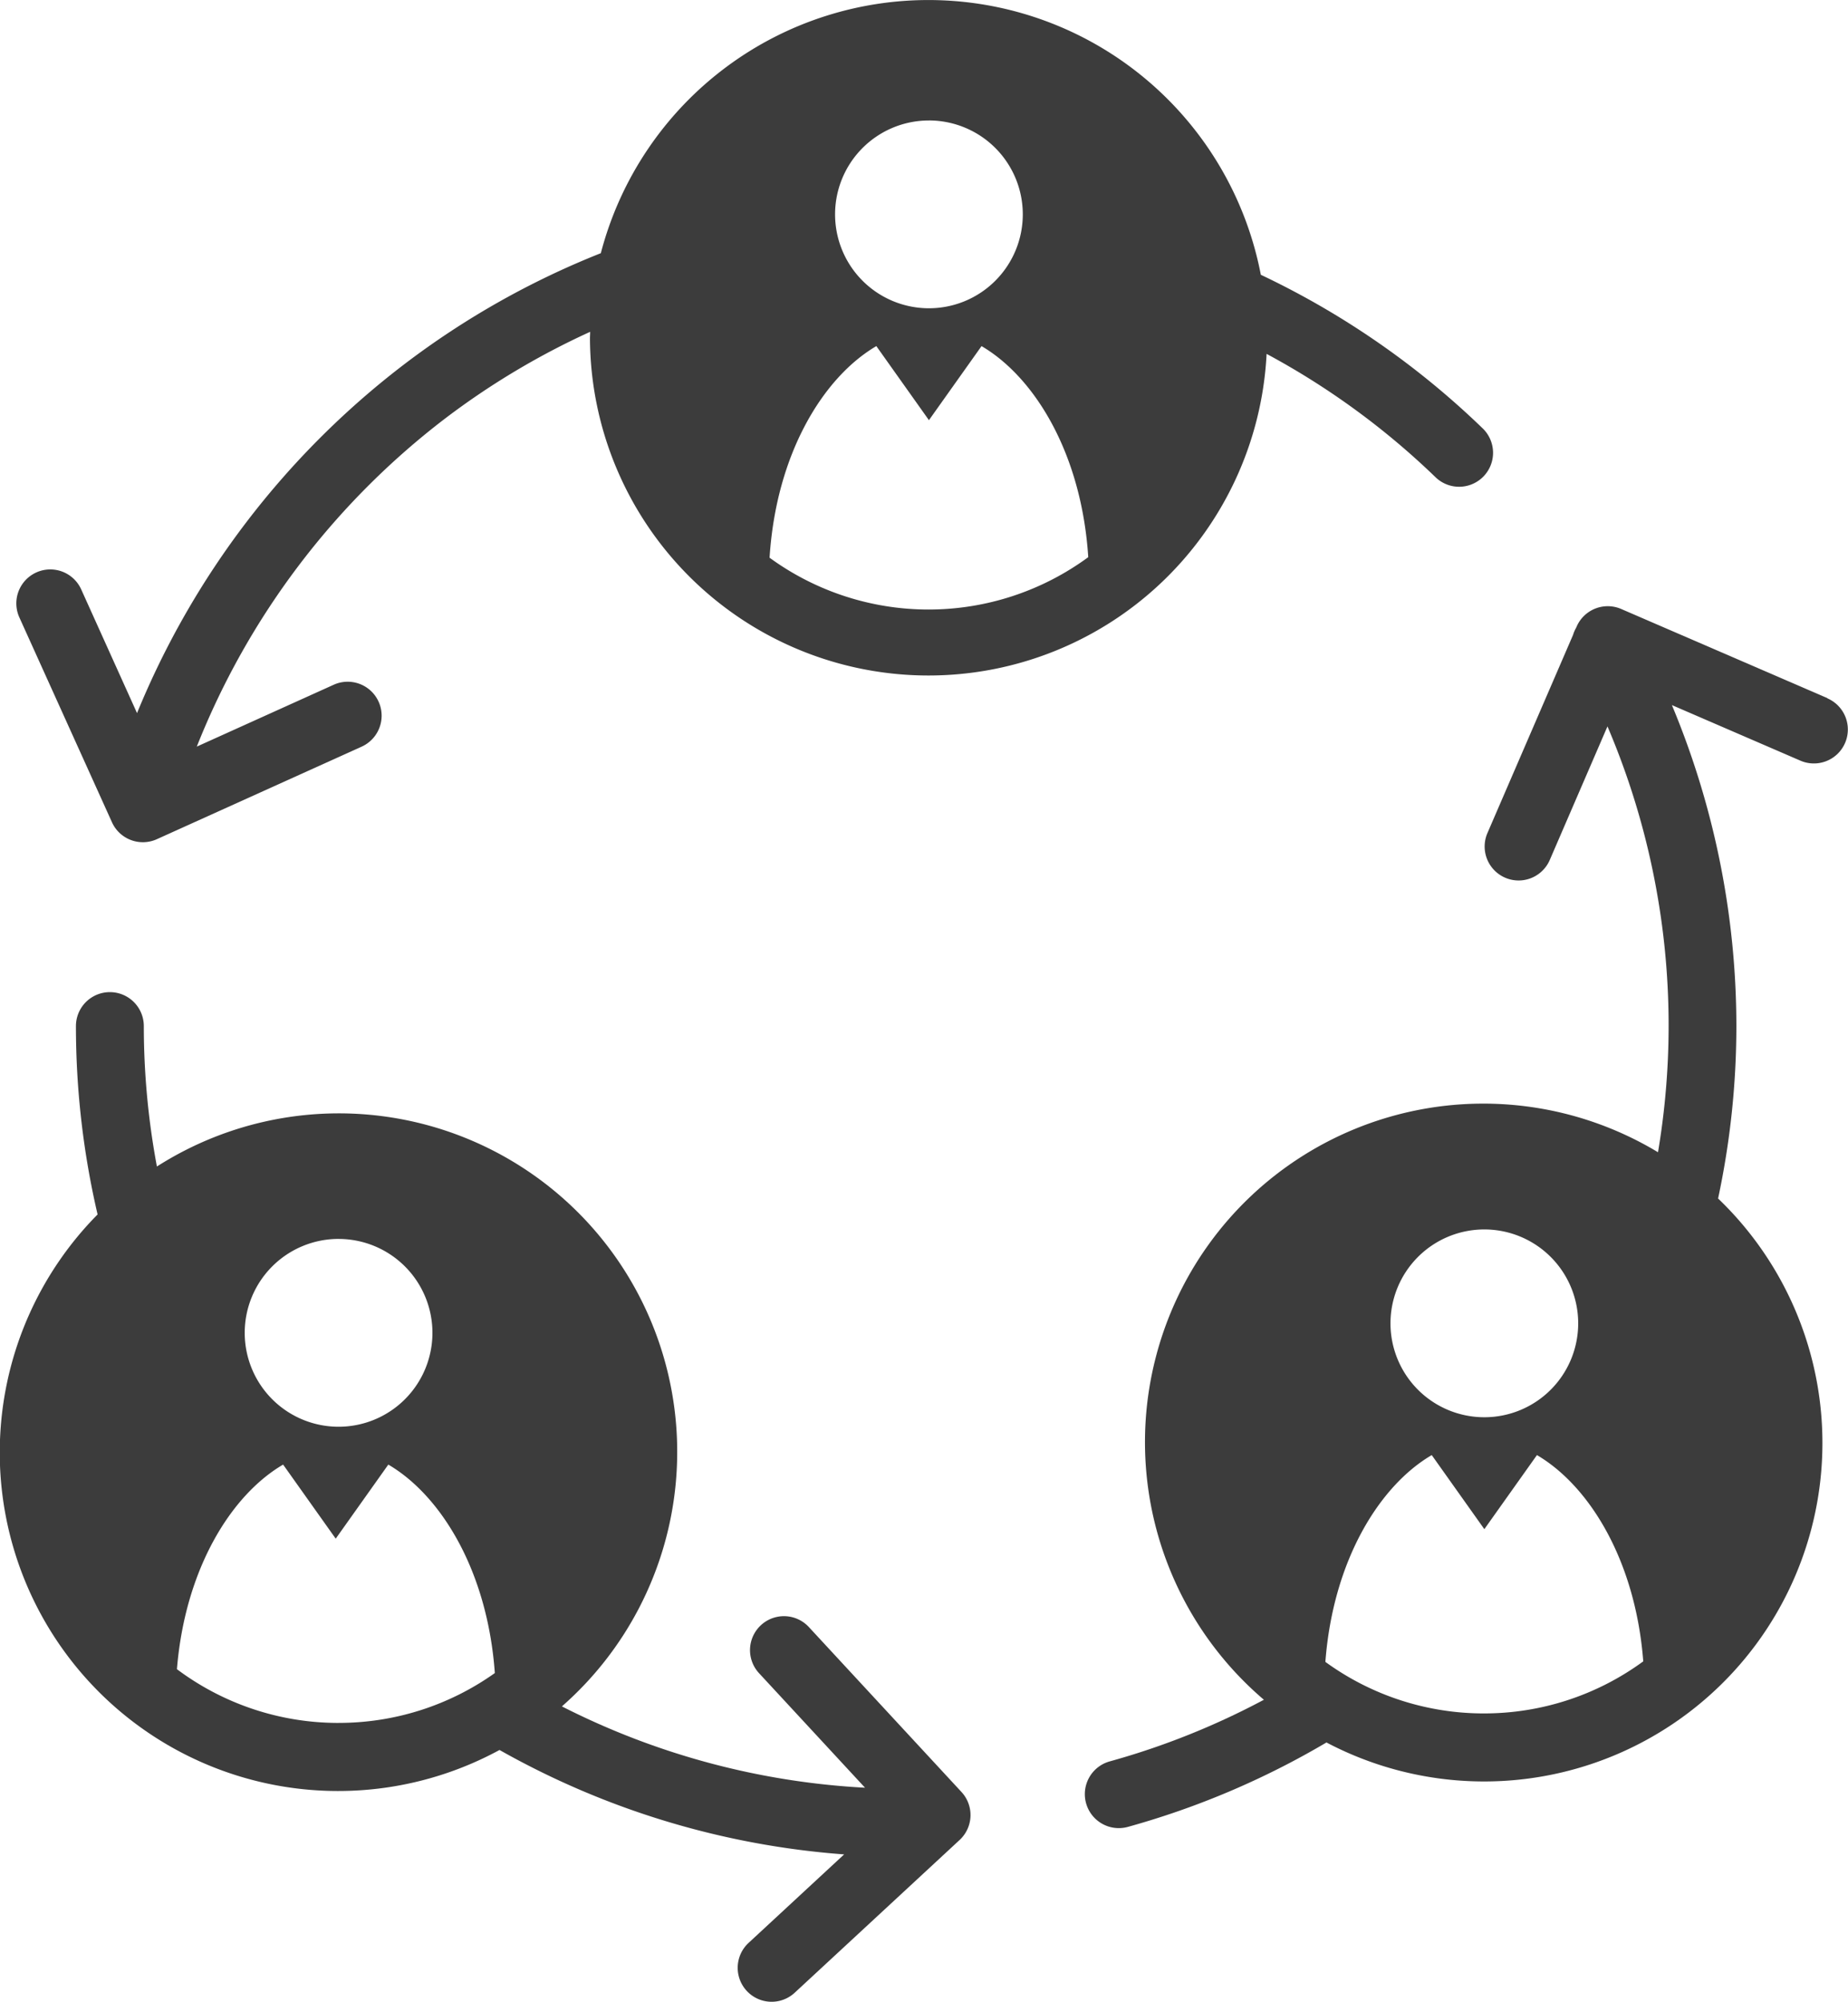 <svg height="91.667" viewBox="0 0 84.666 91.667" width="84.666" xmlns="http://www.w3.org/2000/svg"><g fill="#3c3c3c"><path d="m2062.9 760.773-9.451-4.085a1.555 1.555 0 0 0 -2.044.81l-.024.054a1.538 1.538 0 0 0 -.138.321l-3.923 9.075a1.555 1.555 0 1 0 2.855 1.234l2.644-6.117a34.874 34.874 0 0 1 2.315 19.5 15.5 15.5 0 0 0 -18.056 25.072 34.622 34.622 0 0 1 -7.061 2.822 1.555 1.555 0 1 0 .828 3 37.7 37.7 0 0 0 9.1-3.866 15.5 15.5 0 0 0 17.942-24.91 37.774 37.774 0 0 0 .838-7.894 38.167 38.167 0 0 0 -2.954-14.7l5.889 2.545a1.555 1.555 0 0 0 1.234-2.855zm-15.722 24.327a4.3 4.3 0 1 1 -4.3 4.3 4.3 4.3 0 0 1 4.3-4.3zm-.018 22.163a12.331 12.331 0 0 1 -7.265-2.36c.352-4.635 2.468-8.061 4.873-9.47l2.41 3.392 2.41-3.392c2.4 1.407 4.514 4.823 4.871 9.445a12.332 12.332 0 0 1 -7.299 2.385z" transform="translate(-1979.173 -728.801)"/><path d="m1877.172 852.748a1.555 1.555 0 0 0 -2.282 2.113l4.855 5.244a34.683 34.683 0 0 1 -13.888-3.724 15.5 15.5 0 0 0 -18.554-24.723 34.916 34.916 0 0 1 -.6-6.43 1.555 1.555 0 0 0 -3.11 0 38.006 38.006 0 0 0 .992 8.626 15.5 15.5 0 0 0 18.415 24.523 37.774 37.774 0 0 0 15.788 4.781l-4.378 4.053a1.555 1.555 0 1 0 2.113 2.282l7.555-6.994a1.555 1.555 0 0 0 .085-2.2zm-21.546-17.773a4.3 4.3 0 1 1 -4.3 4.3 4.3 4.3 0 0 1 4.299-4.301zm0 22.163a12.335 12.335 0 0 1 -7.406-2.461c.374-4.584 2.477-7.971 4.865-9.369l2.41 3.392 2.41-3.392c2.418 1.417 4.545 4.872 4.88 9.546a12.328 12.328 0 0 1 -7.16 2.283z" transform="translate(-1840.114 -778.241)"/><path d="m1847.352 688.789a1.555 1.555 0 0 0 2.057.777l9.383-4.238a1.555 1.555 0 1 0 -1.28-2.835l-6.273 2.833a35.265 35.265 0 0 1 11.337-14.994 34.908 34.908 0 0 1 6.684-4c0 .106-.008.211-.008.318a15.51 15.51 0 0 0 31 .692 34.979 34.979 0 0 1 7.725 5.634 1.555 1.555 0 1 0 2.158-2.239 38.05 38.05 0 0 0 -10.147-7.017 15.51 15.51 0 0 0 -30.238-.989 37.987 37.987 0 0 0 -9.065 5.132 38.4 38.4 0 0 0 -12.184 15.929l-2.557-5.664a1.555 1.555 0 0 0 -2.835 1.28zm37.43-32.136a4.3 4.3 0 1 1 -4.3 4.3 4.3 4.3 0 0 1 4.3-4.299zm-2.41 10.333 2.41 3.392 2.41-3.392c2.439 1.429 4.584 4.93 4.889 9.665a12.364 12.364 0 0 1 -14.6.025c.3-4.748 2.448-8.258 4.891-9.69z" transform="translate(-1842.223 -651.137)"/></g></svg>